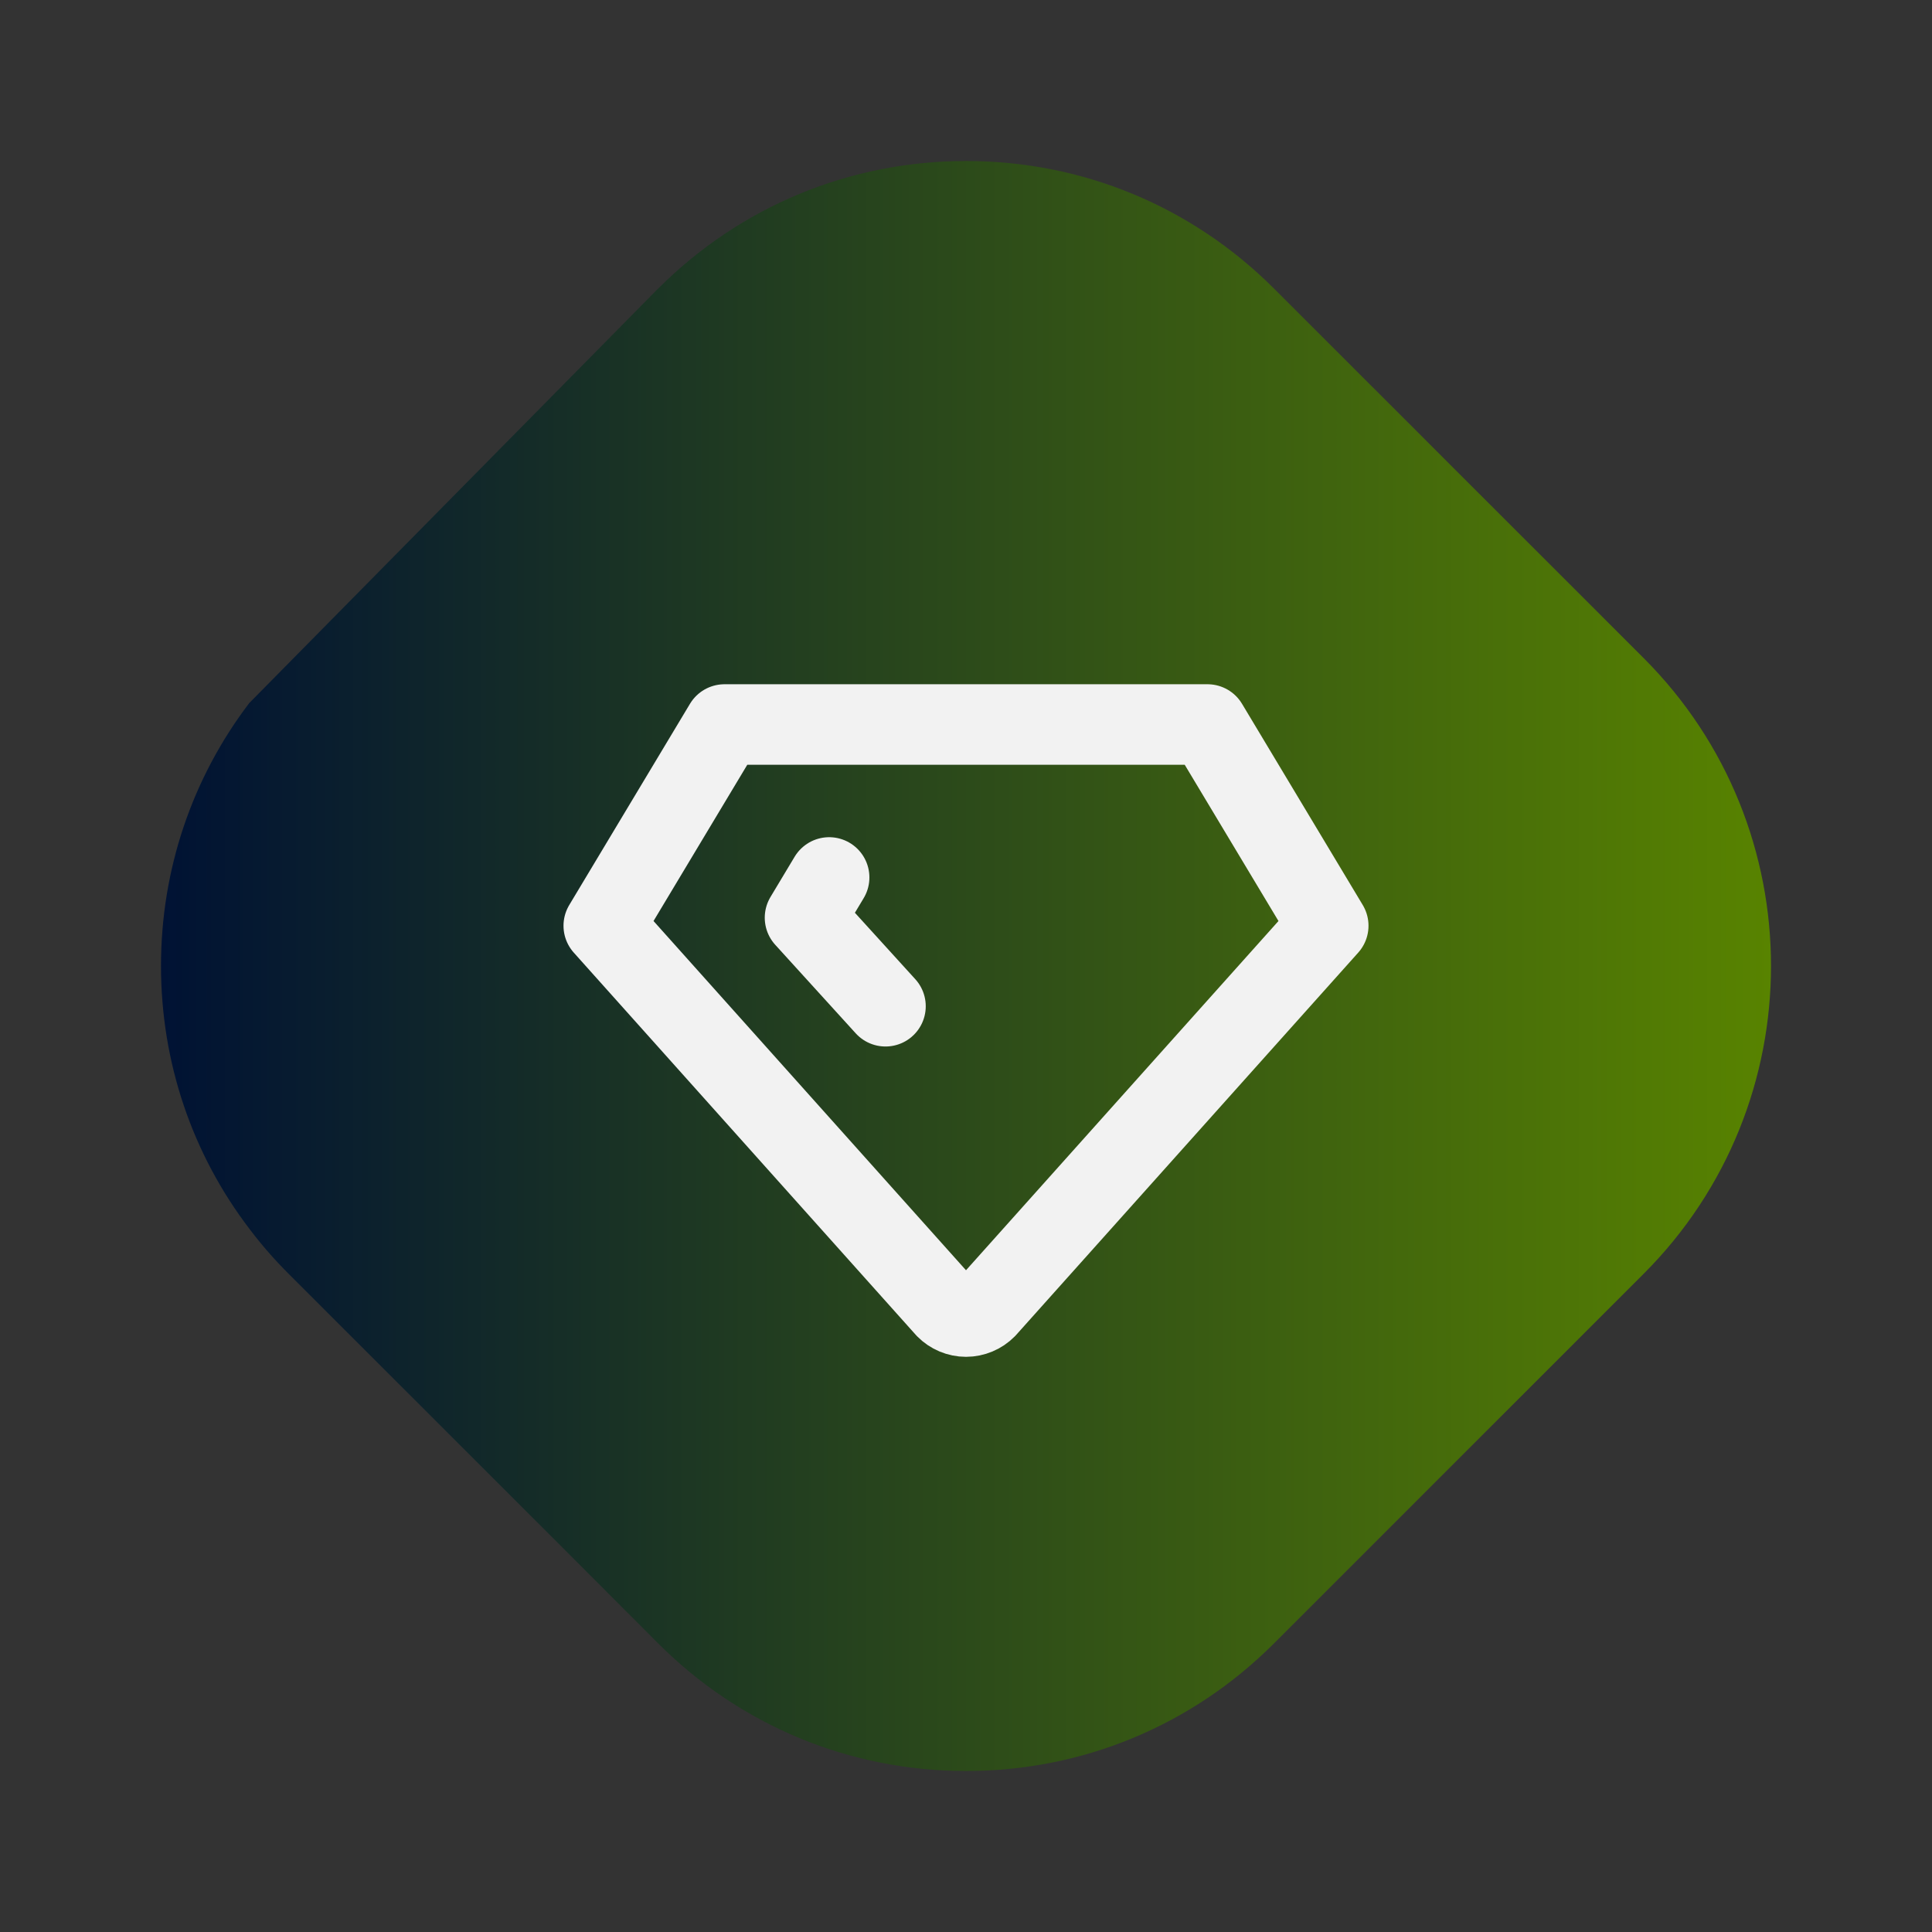 <svg width="48" height="48" viewBox="0 0 48 48" fill="none" xmlns="http://www.w3.org/2000/svg">
<rect x="0" y="0" width="48" height="48" fill="#333333" stroke="none"/>
<path d="M16.351 7.169L6.207 17.453C6.205 17.455 6.203 17.456 6.201 17.456C4.773 19.328 4 21.607 4 23.998C4 26.39 4.773 28.67 6.205 30.541C6.497 30.928 6.82 31.297 7.17 31.647L14.037 38.511L16.353 40.831C18.396 42.874 21.112 44 24.002 44C26.892 44 29.608 42.874 31.651 40.831L40.836 31.647C45.055 27.429 45.055 20.566 40.836 16.35L31.651 7.168C29.608 5.126 26.892 4 24.002 4C21.112 4 18.396 5.126 16.353 7.169" fill="url(#paint0_linear_183_1055)"/>
<path d="M18 18H30L33 23L24.5 32.5C24.435 32.566 24.357 32.619 24.271 32.655C24.185 32.691 24.093 32.71 24 32.71C23.907 32.71 23.815 32.691 23.729 32.655C23.643 32.619 23.565 32.566 23.5 32.5L15 23L18 18Z" stroke="#F2F2F2" stroke-width="2" stroke-linecap="round" stroke-linejoin="round"/>
<path d="M22 25L20 22.8L20.6 21.8" stroke="#F2F2F2" stroke-width="2" stroke-linecap="round" stroke-linejoin="round"/>
<defs>
<linearGradient id="paint0_linear_183_1055" x1="4" y1="24" x2="44" y2="24" gradientUnits="userSpaceOnUse">
<stop stop-color="#001234"/>
<stop offset="1" stop-color="#588300"/>
</linearGradient>
</defs>
</svg>
